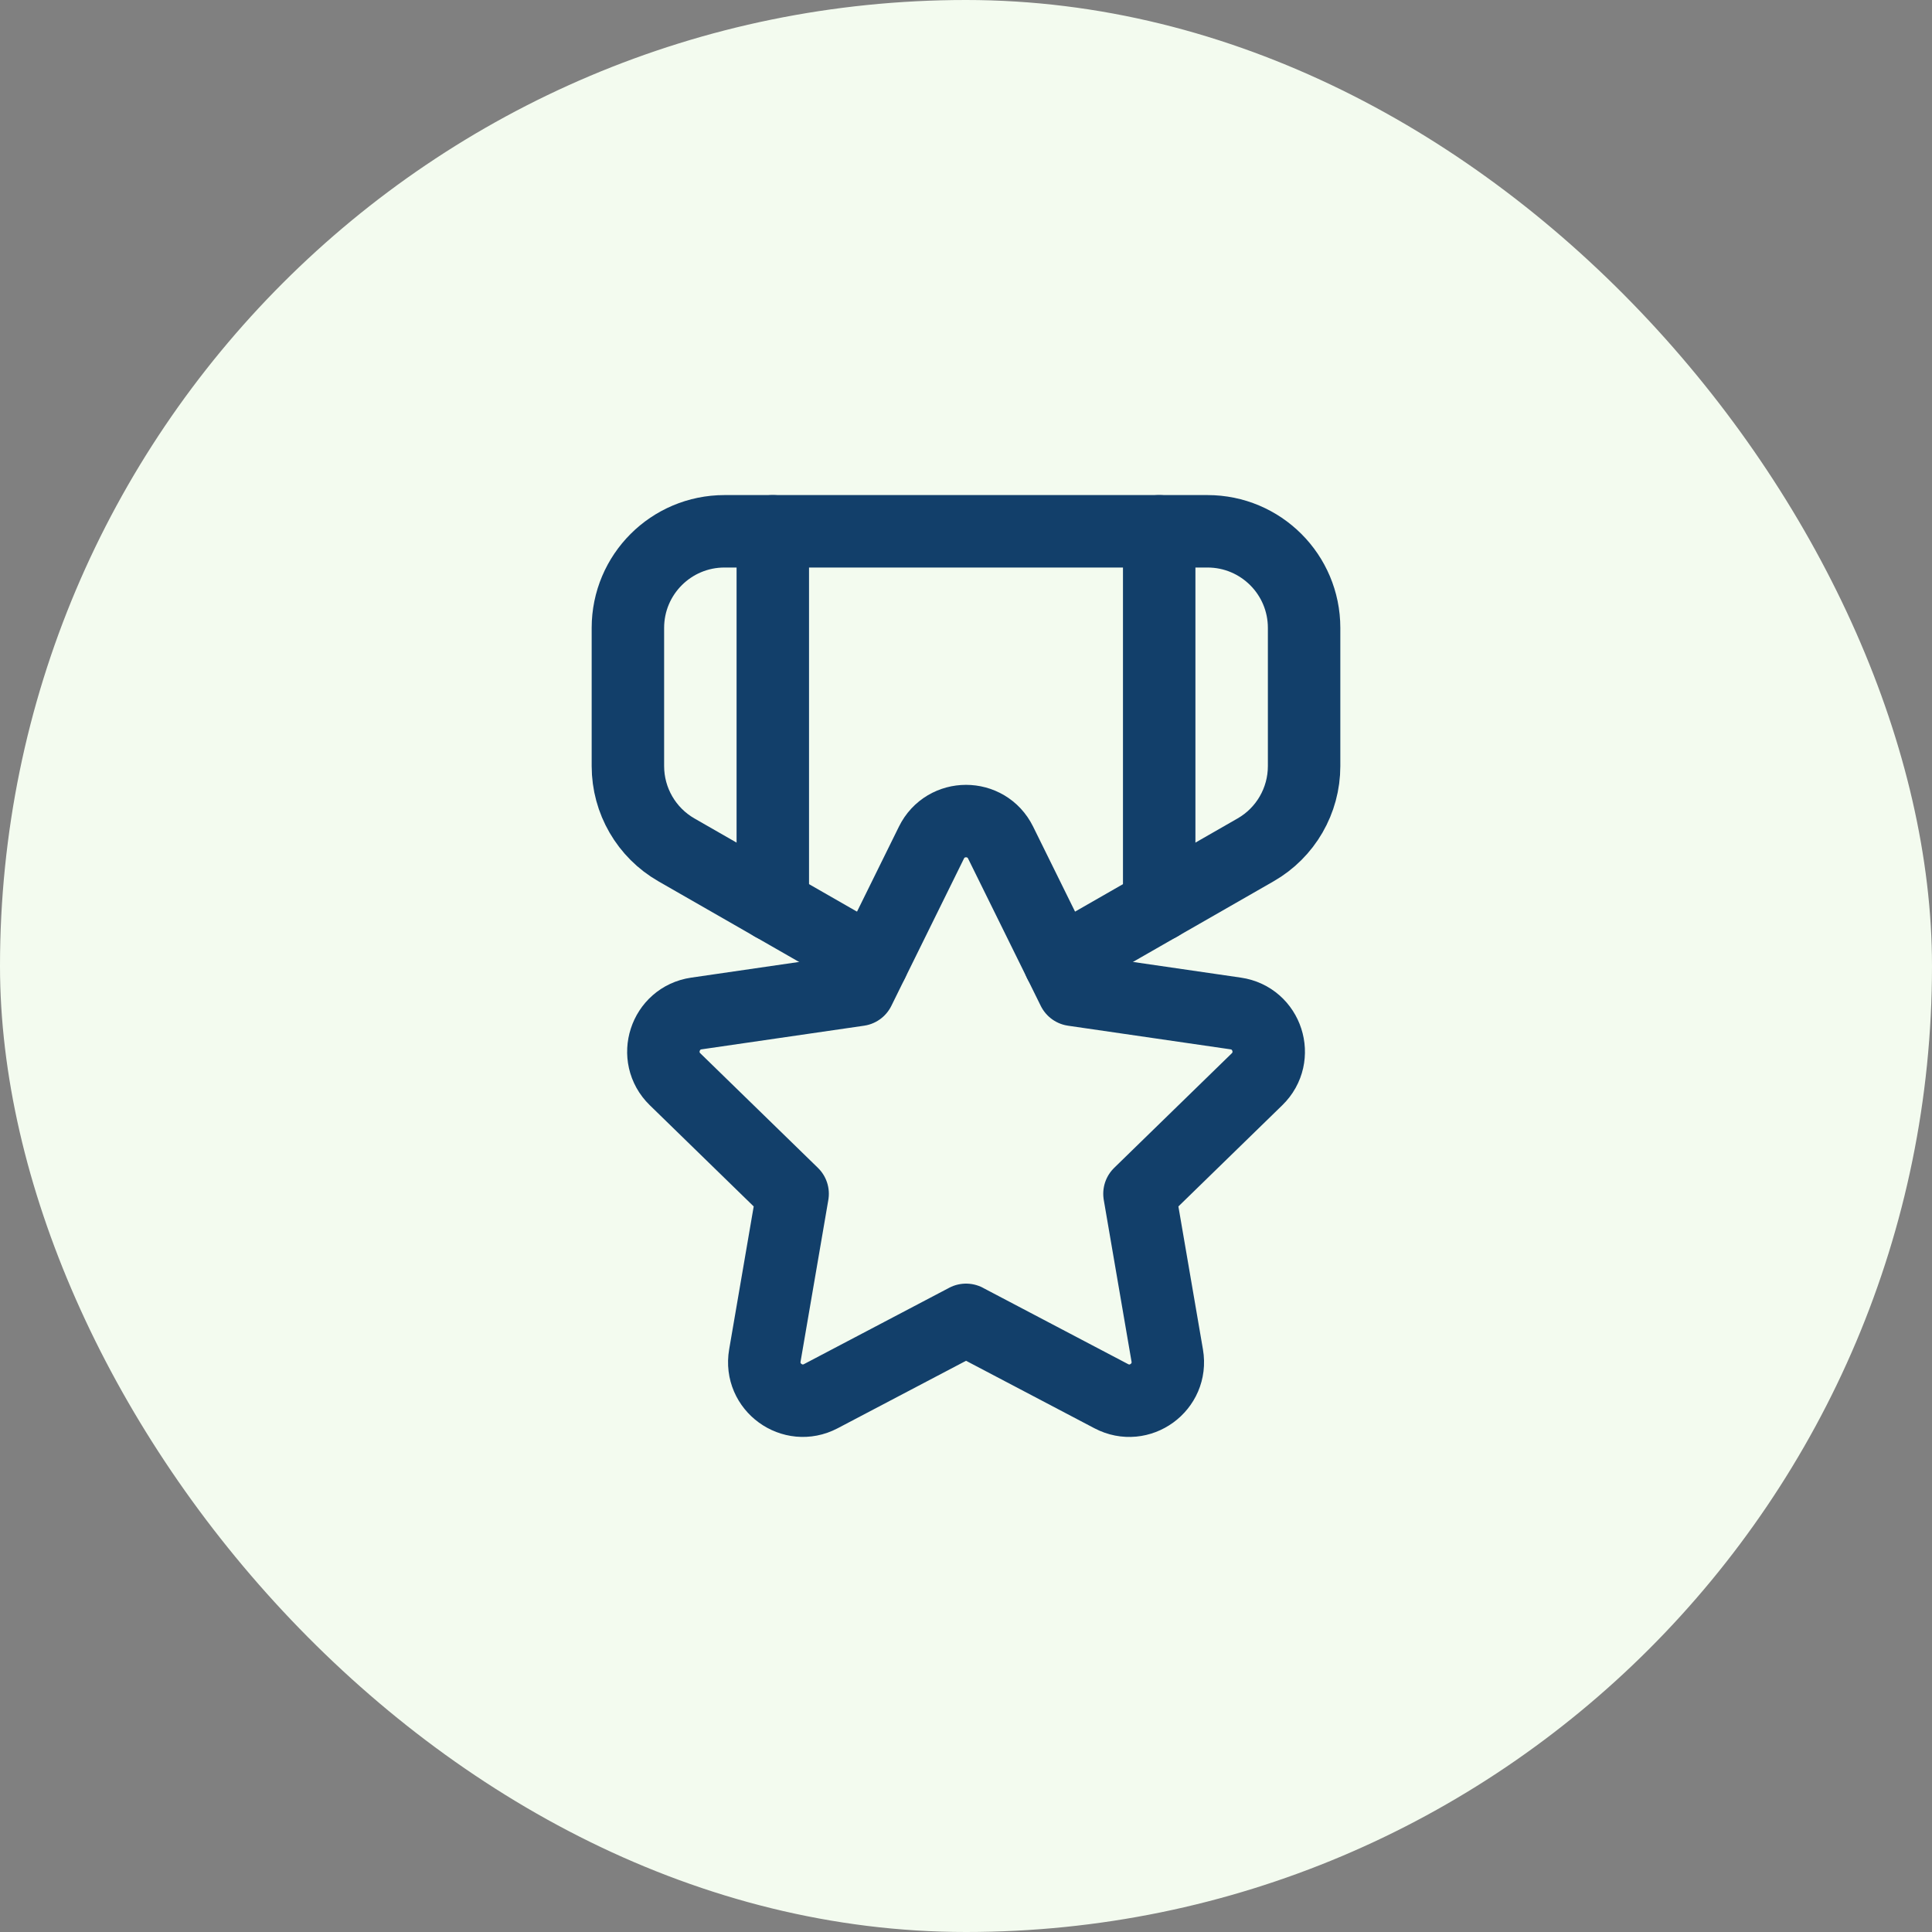 <svg width="80" height="80" viewBox="0 0 80 80" fill="none" xmlns="http://www.w3.org/2000/svg">
<rect x="0" y="0" width="80" height="80" fill="#808080" stroke="none"/>
<rect width="80" height="80" rx="40" fill="#F3FBEF"/>
<path d="M48 22V37.48" stroke="#123F6A" stroke-width="3" stroke-linecap="round" stroke-linejoin="round"/>
<path d="M32 37.48V22" stroke="#123F6A" stroke-width="3" stroke-linecap="round" stroke-linejoin="round"/>
<path d="M40.001 54.652L46.017 57.814C47.189 58.43 48.557 57.434 48.333 56.13L47.183 49.432L52.051 44.69C52.999 43.766 52.477 42.156 51.167 41.966L44.441 40.988L41.433 34.89C40.847 33.702 39.155 33.702 38.569 34.89L35.563 40.988L28.837 41.966C27.527 42.156 27.005 43.766 27.953 44.69L32.821 49.432L31.671 56.13C31.447 57.434 32.815 58.428 33.987 57.814L40.003 54.652" stroke="#123F6A" stroke-width="3" stroke-linecap="round" stroke-linejoin="round"/>
<path d="M36.124 39.844L28.01 35.192C26.768 34.48 26 33.156 26 31.722V26C26 23.79 27.79 22 30 22H50C52.21 22 54 23.79 54 26V31.722C54 33.156 53.234 34.48 51.99 35.192L43.876 39.844" stroke="#123F6A" stroke-width="3" stroke-linecap="round" stroke-linejoin="round"/>
</svg>
